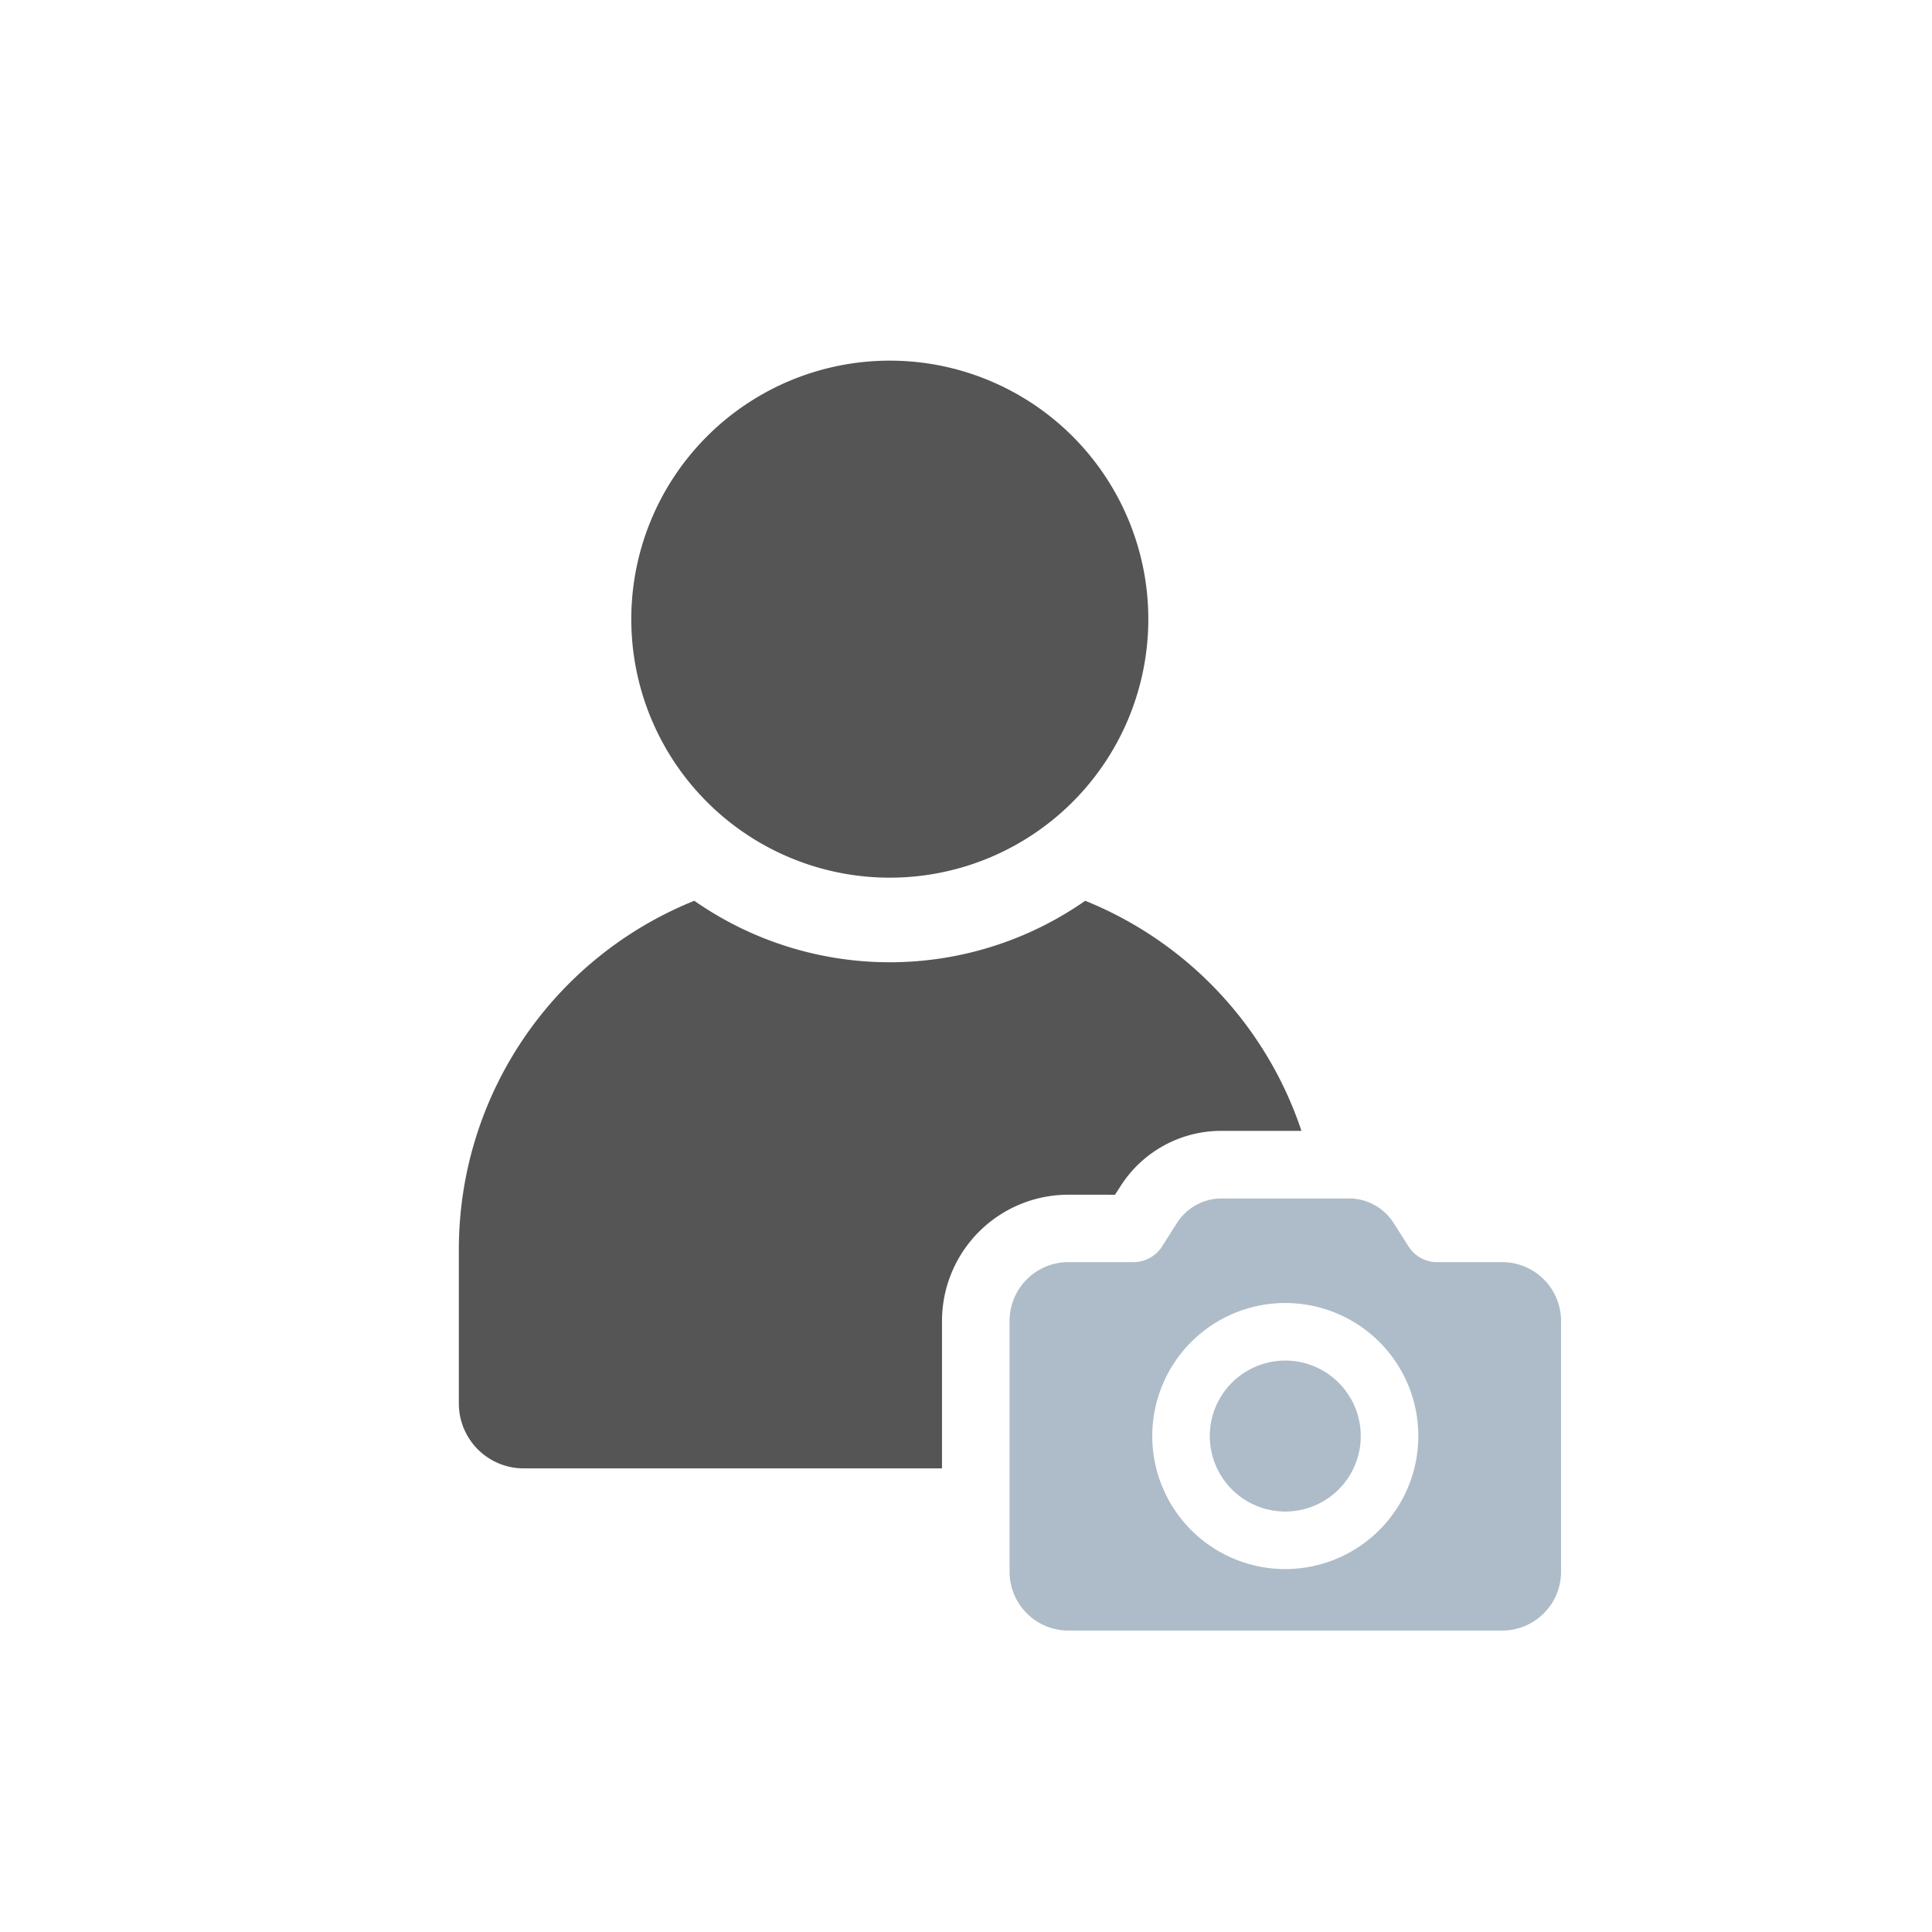 <svg xmlns="http://www.w3.org/2000/svg" width="160" height="160" viewBox="0 0 160 160">
  <g id="photodeli_icon_model" transform="translate(-1107 -1861)">
    <rect id="bg" width="160" height="160" transform="translate(1107 1861)" fill="#fff" opacity="0"/>
    <path id="pass" d="M54.338,127.951l.42-.644a9.879,9.879,0,0,1,8.422-4.645h6.6a31.194,31.194,0,0,0-17.907-19.055,28.272,28.272,0,0,1-32.374,0A31.121,31.121,0,0,0,0,132.484v12.759a5.374,5.374,0,0,0,5.372,5.372h34.64v-12.2a10.466,10.466,0,0,1,10.465-10.465Z" transform="translate(1145 1831.991)" fill="#555"/>
    <path id="pass-2" data-name="pass" d="M54.489,42.819A21.409,21.409,0,1,0,33.078,21.41,21.406,21.406,0,0,0,54.489,42.819" transform="translate(1126.203 1890.866)" fill="#555"/>
    <path id="pass-3" data-name="pass" d="M146.433,165.98h-5.39a2.8,2.8,0,0,1-2.366-1.3l-1.234-1.94a4.388,4.388,0,0,0-3.7-2.035H123.207a4.4,4.4,0,0,0-3.71,2.037l-1.231,1.937a2.806,2.806,0,0,1-2.367,1.3H110.51a4.873,4.873,0,0,0-4.874,4.873v20.766a4.873,4.873,0,0,0,4.874,4.873h35.924a4.873,4.873,0,0,0,4.873-4.873V170.853a4.873,4.873,0,0,0-4.873-4.873M128.471,191.4a11.018,11.018,0,1,1,11.018-11.018A11.031,11.031,0,0,1,128.471,191.4" transform="translate(1084.972 1799.545)" fill="#adbcc8"/>
    <path id="pass-4" data-name="pass" d="M150.3,191.8a6.251,6.251,0,1,0,6.25,6.25,6.257,6.257,0,0,0-6.25-6.25" transform="translate(1063.143 1781.877)" fill="#adbcc8"/>
  </g>
</svg>
